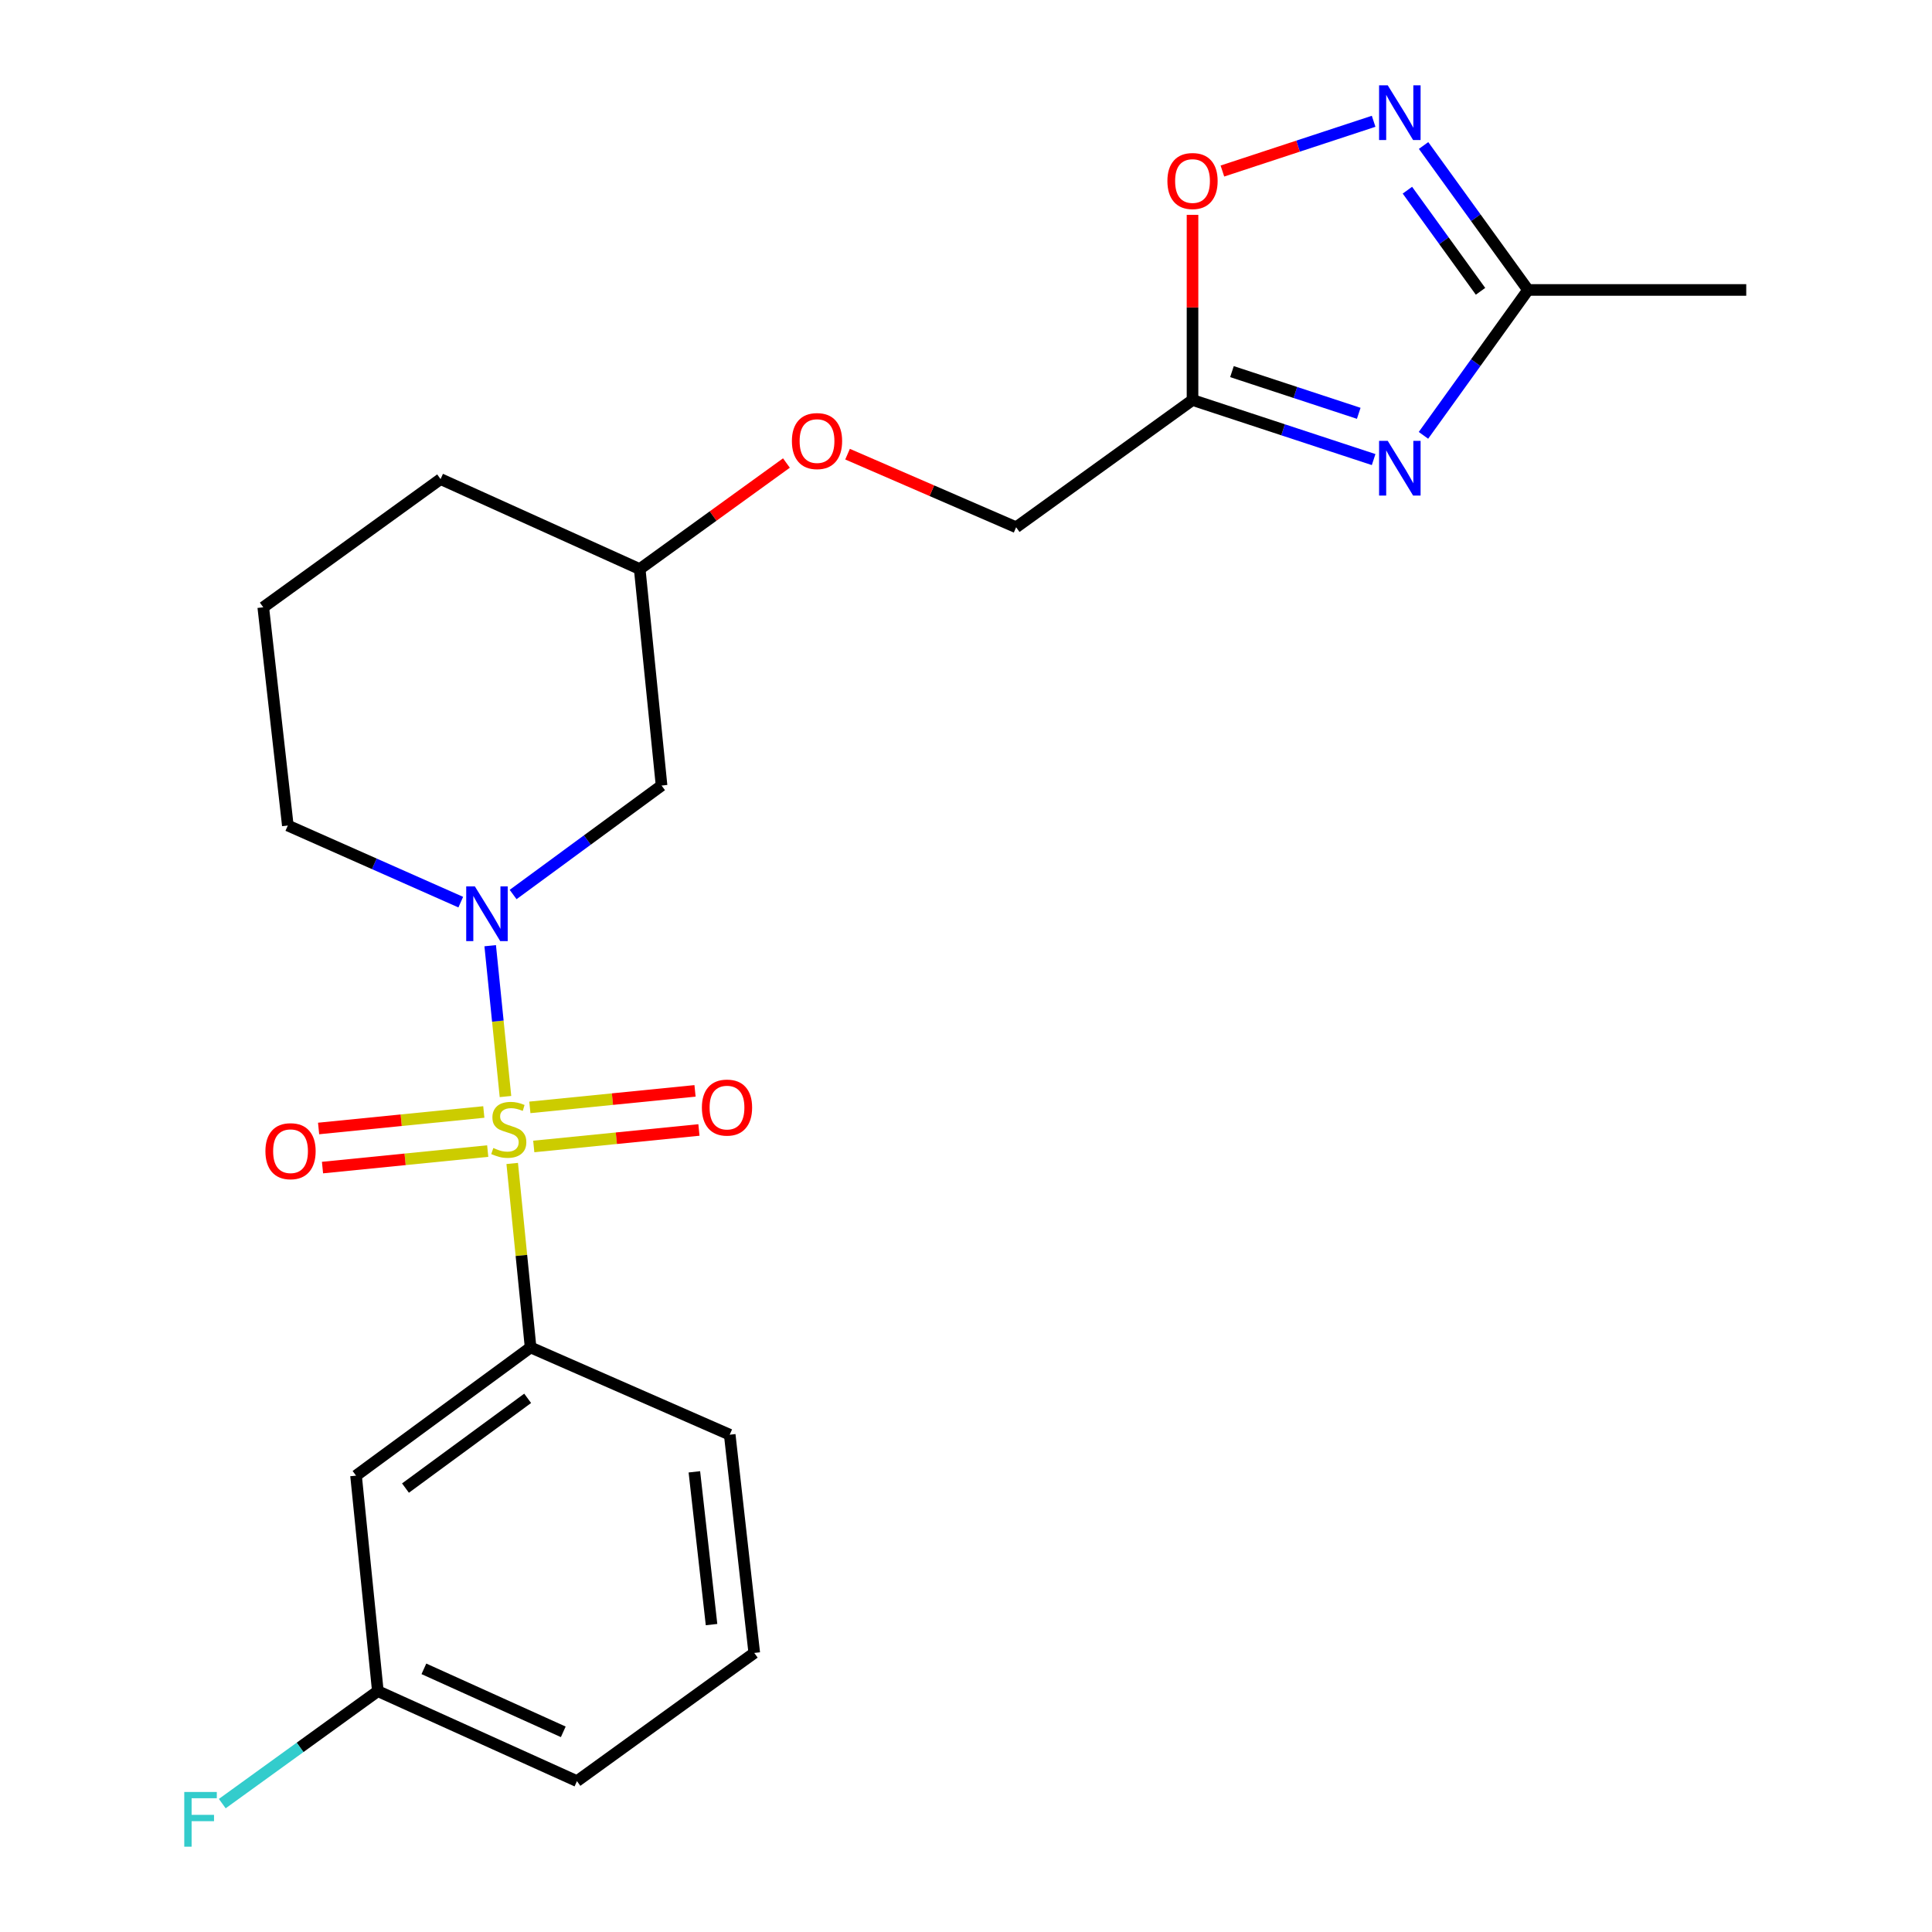 <?xml version='1.0' encoding='iso-8859-1'?>
<svg version='1.1' baseProfile='full'
              xmlns='http://www.w3.org/2000/svg'
                      xmlns:rdkit='http://www.rdkit.org/xml'
                      xmlns:xlink='http://www.w3.org/1999/xlink'
                  xml:space='preserve'
width='1000px' height='1000px' viewBox='0 0 1000 1000'>
<!-- END OF HEADER -->
<rect style='opacity:1.0;fill:#FFFFFF;stroke:none' width='1000' height='1000' x='0' y='0'> </rect>
<path class='bond-0' d='M 261.633,567.564 L 257.679,528.527' style='fill:none;fill-rule:evenodd;stroke:#CCCC00;stroke-width:6px;stroke-linecap:butt;stroke-linejoin:miter;stroke-opacity:1' />
<path class='bond-0' d='M 257.679,528.527 L 253.724,489.49' style='fill:none;fill-rule:evenodd;stroke:#0000FF;stroke-width:6px;stroke-linecap:butt;stroke-linejoin:miter;stroke-opacity:1' />
<path class='bond-4' d='M 265.118,602.204 L 269.876,649.818' style='fill:none;fill-rule:evenodd;stroke:#CCCC00;stroke-width:6px;stroke-linecap:butt;stroke-linejoin:miter;stroke-opacity:1' />
<path class='bond-4' d='M 269.876,649.818 L 274.634,697.432' style='fill:none;fill-rule:evenodd;stroke:#000000;stroke-width:6px;stroke-linecap:butt;stroke-linejoin:miter;stroke-opacity:1' />
<path class='bond-8' d='M 250.418,575.559 L 207.662,579.831' style='fill:none;fill-rule:evenodd;stroke:#CCCC00;stroke-width:6px;stroke-linecap:butt;stroke-linejoin:miter;stroke-opacity:1' />
<path class='bond-8' d='M 207.662,579.831 L 164.907,584.103' style='fill:none;fill-rule:evenodd;stroke:#FF0000;stroke-width:6px;stroke-linecap:butt;stroke-linejoin:miter;stroke-opacity:1' />
<path class='bond-8' d='M 252.44,595.795 L 209.684,600.066' style='fill:none;fill-rule:evenodd;stroke:#CCCC00;stroke-width:6px;stroke-linecap:butt;stroke-linejoin:miter;stroke-opacity:1' />
<path class='bond-8' d='M 209.684,600.066 L 166.928,604.338' style='fill:none;fill-rule:evenodd;stroke:#FF0000;stroke-width:6px;stroke-linecap:butt;stroke-linejoin:miter;stroke-opacity:1' />
<path class='bond-9' d='M 276.276,593.413 L 319.021,589.142' style='fill:none;fill-rule:evenodd;stroke:#CCCC00;stroke-width:6px;stroke-linecap:butt;stroke-linejoin:miter;stroke-opacity:1' />
<path class='bond-9' d='M 319.021,589.142 L 361.766,584.87' style='fill:none;fill-rule:evenodd;stroke:#FF0000;stroke-width:6px;stroke-linecap:butt;stroke-linejoin:miter;stroke-opacity:1' />
<path class='bond-9' d='M 274.254,573.177 L 316.999,568.906' style='fill:none;fill-rule:evenodd;stroke:#CCCC00;stroke-width:6px;stroke-linecap:butt;stroke-linejoin:miter;stroke-opacity:1' />
<path class='bond-9' d='M 316.999,568.906 L 359.743,564.634' style='fill:none;fill-rule:evenodd;stroke:#FF0000;stroke-width:6px;stroke-linecap:butt;stroke-linejoin:miter;stroke-opacity:1' />
<path class='bond-7' d='M 265.592,463.007 L 304.007,434.798' style='fill:none;fill-rule:evenodd;stroke:#0000FF;stroke-width:6px;stroke-linecap:butt;stroke-linejoin:miter;stroke-opacity:1' />
<path class='bond-7' d='M 304.007,434.798 L 342.422,406.588' style='fill:none;fill-rule:evenodd;stroke:#000000;stroke-width:6px;stroke-linecap:butt;stroke-linejoin:miter;stroke-opacity:1' />
<path class='bond-14' d='M 238.491,466.946 L 193.734,447.116' style='fill:none;fill-rule:evenodd;stroke:#0000FF;stroke-width:6px;stroke-linecap:butt;stroke-linejoin:miter;stroke-opacity:1' />
<path class='bond-14' d='M 193.734,447.116 L 148.978,427.286' style='fill:none;fill-rule:evenodd;stroke:#000000;stroke-width:6px;stroke-linecap:butt;stroke-linejoin:miter;stroke-opacity:1' />
<path class='bond-1' d='M 710.989,237.877 L 664.117,222.46' style='fill:none;fill-rule:evenodd;stroke:#0000FF;stroke-width:6px;stroke-linecap:butt;stroke-linejoin:miter;stroke-opacity:1' />
<path class='bond-1' d='M 664.117,222.46 L 617.245,207.044' style='fill:none;fill-rule:evenodd;stroke:#000000;stroke-width:6px;stroke-linecap:butt;stroke-linejoin:miter;stroke-opacity:1' />
<path class='bond-1' d='M 703.281,213.934 L 670.471,203.142' style='fill:none;fill-rule:evenodd;stroke:#0000FF;stroke-width:6px;stroke-linecap:butt;stroke-linejoin:miter;stroke-opacity:1' />
<path class='bond-1' d='M 670.471,203.142 L 637.66,192.35' style='fill:none;fill-rule:evenodd;stroke:#000000;stroke-width:6px;stroke-linecap:butt;stroke-linejoin:miter;stroke-opacity:1' />
<path class='bond-5' d='M 736.78,225.337 L 763.843,187.708' style='fill:none;fill-rule:evenodd;stroke:#0000FF;stroke-width:6px;stroke-linecap:butt;stroke-linejoin:miter;stroke-opacity:1' />
<path class='bond-5' d='M 763.843,187.708 L 790.906,150.079' style='fill:none;fill-rule:evenodd;stroke:#000000;stroke-width:6px;stroke-linecap:butt;stroke-linejoin:miter;stroke-opacity:1' />
<path class='bond-2' d='M 617.245,207.044 L 525.946,272.911' style='fill:none;fill-rule:evenodd;stroke:#000000;stroke-width:6px;stroke-linecap:butt;stroke-linejoin:miter;stroke-opacity:1' />
<path class='bond-6' d='M 617.245,207.044 L 617.245,159.126' style='fill:none;fill-rule:evenodd;stroke:#000000;stroke-width:6px;stroke-linecap:butt;stroke-linejoin:miter;stroke-opacity:1' />
<path class='bond-6' d='M 617.245,159.126 L 617.245,111.208' style='fill:none;fill-rule:evenodd;stroke:#FF0000;stroke-width:6px;stroke-linecap:butt;stroke-linejoin:miter;stroke-opacity:1' />
<path class='bond-3' d='M 710.989,62.779 L 671.85,75.652' style='fill:none;fill-rule:evenodd;stroke:#0000FF;stroke-width:6px;stroke-linecap:butt;stroke-linejoin:miter;stroke-opacity:1' />
<path class='bond-3' d='M 671.85,75.652 L 632.712,88.525' style='fill:none;fill-rule:evenodd;stroke:#FF0000;stroke-width:6px;stroke-linecap:butt;stroke-linejoin:miter;stroke-opacity:1' />
<path class='bond-25' d='M 736.839,75.308 L 763.872,112.694' style='fill:none;fill-rule:evenodd;stroke:#0000FF;stroke-width:6px;stroke-linecap:butt;stroke-linejoin:miter;stroke-opacity:1' />
<path class='bond-25' d='M 763.872,112.694 L 790.906,150.079' style='fill:none;fill-rule:evenodd;stroke:#000000;stroke-width:6px;stroke-linecap:butt;stroke-linejoin:miter;stroke-opacity:1' />
<path class='bond-25' d='M 728.469,98.44 L 747.393,124.61' style='fill:none;fill-rule:evenodd;stroke:#0000FF;stroke-width:6px;stroke-linecap:butt;stroke-linejoin:miter;stroke-opacity:1' />
<path class='bond-25' d='M 747.393,124.61 L 766.316,150.78' style='fill:none;fill-rule:evenodd;stroke:#000000;stroke-width:6px;stroke-linecap:butt;stroke-linejoin:miter;stroke-opacity:1' />
<path class='bond-10' d='M 274.634,697.432 L 184.284,763.785' style='fill:none;fill-rule:evenodd;stroke:#000000;stroke-width:6px;stroke-linecap:butt;stroke-linejoin:miter;stroke-opacity:1' />
<path class='bond-10' d='M 273.119,723.776 L 209.874,770.223' style='fill:none;fill-rule:evenodd;stroke:#000000;stroke-width:6px;stroke-linecap:butt;stroke-linejoin:miter;stroke-opacity:1' />
<path class='bond-17' d='M 274.634,697.432 L 377.705,742.601' style='fill:none;fill-rule:evenodd;stroke:#000000;stroke-width:6px;stroke-linecap:butt;stroke-linejoin:miter;stroke-opacity:1' />
<path class='bond-18' d='M 790.906,150.079 L 903.851,150.079' style='fill:none;fill-rule:evenodd;stroke:#000000;stroke-width:6px;stroke-linecap:butt;stroke-linejoin:miter;stroke-opacity:1' />
<path class='bond-15' d='M 342.422,406.588 L 331.112,294.558' style='fill:none;fill-rule:evenodd;stroke:#000000;stroke-width:6px;stroke-linecap:butt;stroke-linejoin:miter;stroke-opacity:1' />
<path class='bond-12' d='M 184.284,763.785 L 195.571,875.33' style='fill:none;fill-rule:evenodd;stroke:#000000;stroke-width:6px;stroke-linecap:butt;stroke-linejoin:miter;stroke-opacity:1' />
<path class='bond-11' d='M 525.946,272.911 L 482.32,253.991' style='fill:none;fill-rule:evenodd;stroke:#000000;stroke-width:6px;stroke-linecap:butt;stroke-linejoin:miter;stroke-opacity:1' />
<path class='bond-11' d='M 482.32,253.991 L 438.694,235.072' style='fill:none;fill-rule:evenodd;stroke:#FF0000;stroke-width:6px;stroke-linecap:butt;stroke-linejoin:miter;stroke-opacity:1' />
<path class='bond-16' d='M 195.571,875.33 L 155.309,904.439' style='fill:none;fill-rule:evenodd;stroke:#000000;stroke-width:6px;stroke-linecap:butt;stroke-linejoin:miter;stroke-opacity:1' />
<path class='bond-16' d='M 155.309,904.439 L 115.048,933.548' style='fill:none;fill-rule:evenodd;stroke:#33CCCC;stroke-width:6px;stroke-linecap:butt;stroke-linejoin:miter;stroke-opacity:1' />
<path class='bond-23' d='M 195.571,875.33 L 298.631,921.911' style='fill:none;fill-rule:evenodd;stroke:#000000;stroke-width:6px;stroke-linecap:butt;stroke-linejoin:miter;stroke-opacity:1' />
<path class='bond-23' d='M 219.405,863.786 L 291.547,896.393' style='fill:none;fill-rule:evenodd;stroke:#000000;stroke-width:6px;stroke-linecap:butt;stroke-linejoin:miter;stroke-opacity:1' />
<path class='bond-13' d='M 407.055,239.66 L 369.083,267.109' style='fill:none;fill-rule:evenodd;stroke:#FF0000;stroke-width:6px;stroke-linecap:butt;stroke-linejoin:miter;stroke-opacity:1' />
<path class='bond-13' d='M 369.083,267.109 L 331.112,294.558' style='fill:none;fill-rule:evenodd;stroke:#000000;stroke-width:6px;stroke-linecap:butt;stroke-linejoin:miter;stroke-opacity:1' />
<path class='bond-19' d='M 148.978,427.286 L 136.267,314.34' style='fill:none;fill-rule:evenodd;stroke:#000000;stroke-width:6px;stroke-linecap:butt;stroke-linejoin:miter;stroke-opacity:1' />
<path class='bond-24' d='M 331.112,294.558 L 228.041,247.976' style='fill:none;fill-rule:evenodd;stroke:#000000;stroke-width:6px;stroke-linecap:butt;stroke-linejoin:miter;stroke-opacity:1' />
<path class='bond-20' d='M 377.705,742.601 L 390.404,855.558' style='fill:none;fill-rule:evenodd;stroke:#000000;stroke-width:6px;stroke-linecap:butt;stroke-linejoin:miter;stroke-opacity:1' />
<path class='bond-20' d='M 359.401,761.817 L 368.29,840.887' style='fill:none;fill-rule:evenodd;stroke:#000000;stroke-width:6px;stroke-linecap:butt;stroke-linejoin:miter;stroke-opacity:1' />
<path class='bond-22' d='M 136.267,314.34 L 228.041,247.976' style='fill:none;fill-rule:evenodd;stroke:#000000;stroke-width:6px;stroke-linecap:butt;stroke-linejoin:miter;stroke-opacity:1' />
<path class='bond-21' d='M 390.404,855.558 L 298.631,921.911' style='fill:none;fill-rule:evenodd;stroke:#000000;stroke-width:6px;stroke-linecap:butt;stroke-linejoin:miter;stroke-opacity:1' />
<path  class='atom-0' d='M 255.347 594.206
Q 255.667 594.326, 256.987 594.886
Q 258.307 595.446, 259.747 595.806
Q 261.227 596.126, 262.667 596.126
Q 265.347 596.126, 266.907 594.846
Q 268.467 593.526, 268.467 591.246
Q 268.467 589.686, 267.667 588.726
Q 266.907 587.766, 265.707 587.246
Q 264.507 586.726, 262.507 586.126
Q 259.987 585.366, 258.467 584.646
Q 256.987 583.926, 255.907 582.406
Q 254.867 580.886, 254.867 578.326
Q 254.867 574.766, 257.267 572.566
Q 259.707 570.366, 264.507 570.366
Q 267.787 570.366, 271.507 571.926
L 270.587 575.006
Q 267.187 573.606, 264.627 573.606
Q 261.867 573.606, 260.347 574.766
Q 258.827 575.886, 258.867 577.846
Q 258.867 579.366, 259.627 580.286
Q 260.427 581.206, 261.547 581.726
Q 262.707 582.246, 264.627 582.846
Q 267.187 583.646, 268.707 584.446
Q 270.227 585.246, 271.307 586.886
Q 272.427 588.486, 272.427 591.246
Q 272.427 595.166, 269.787 597.286
Q 267.187 599.366, 262.827 599.366
Q 260.307 599.366, 258.387 598.806
Q 256.507 598.286, 254.267 597.366
L 255.347 594.206
' fill='#CCCC00'/>
<path  class='atom-1' d='M 245.789 458.793
L 255.069 473.793
Q 255.989 475.273, 257.469 477.953
Q 258.949 480.633, 259.029 480.793
L 259.029 458.793
L 262.789 458.793
L 262.789 487.113
L 258.909 487.113
L 248.949 470.713
Q 247.789 468.793, 246.549 466.593
Q 245.349 464.393, 244.989 463.713
L 244.989 487.113
L 241.309 487.113
L 241.309 458.793
L 245.789 458.793
' fill='#0000FF'/>
<path  class='atom-2' d='M 718.293 228.179
L 727.573 243.179
Q 728.493 244.659, 729.973 247.339
Q 731.453 250.019, 731.533 250.179
L 731.533 228.179
L 735.293 228.179
L 735.293 256.499
L 731.413 256.499
L 721.453 240.099
Q 720.293 238.179, 719.053 235.979
Q 717.853 233.779, 717.493 233.099
L 717.493 256.499
L 713.813 256.499
L 713.813 228.179
L 718.293 228.179
' fill='#0000FF'/>
<path  class='atom-4' d='M 718.293 44.157
L 727.573 59.157
Q 728.493 60.637, 729.973 63.317
Q 731.453 65.997, 731.533 66.157
L 731.533 44.157
L 735.293 44.157
L 735.293 72.477
L 731.413 72.477
L 721.453 56.077
Q 720.293 54.157, 719.053 51.957
Q 717.853 49.757, 717.493 49.077
L 717.493 72.477
L 713.813 72.477
L 713.813 44.157
L 718.293 44.157
' fill='#0000FF'/>
<path  class='atom-7' d='M 604.245 93.692
Q 604.245 86.892, 607.605 83.092
Q 610.965 79.292, 617.245 79.292
Q 623.525 79.292, 626.885 83.092
Q 630.245 86.892, 630.245 93.692
Q 630.245 100.572, 626.845 104.492
Q 623.445 108.372, 617.245 108.372
Q 611.005 108.372, 607.605 104.492
Q 604.245 100.612, 604.245 93.692
M 617.245 105.172
Q 621.565 105.172, 623.885 102.292
Q 626.245 99.372, 626.245 93.692
Q 626.245 88.132, 623.885 85.332
Q 621.565 82.492, 617.245 82.492
Q 612.925 82.492, 610.565 85.292
Q 608.245 88.092, 608.245 93.692
Q 608.245 99.412, 610.565 102.292
Q 612.925 105.172, 617.245 105.172
' fill='#FF0000'/>
<path  class='atom-9' d='M 137.379 595.853
Q 137.379 589.053, 140.739 585.253
Q 144.099 581.453, 150.379 581.453
Q 156.659 581.453, 160.019 585.253
Q 163.379 589.053, 163.379 595.853
Q 163.379 602.733, 159.979 606.653
Q 156.579 610.533, 150.379 610.533
Q 144.139 610.533, 140.739 606.653
Q 137.379 602.773, 137.379 595.853
M 150.379 607.333
Q 154.699 607.333, 157.019 604.453
Q 159.379 601.533, 159.379 595.853
Q 159.379 590.293, 157.019 587.493
Q 154.699 584.653, 150.379 584.653
Q 146.059 584.653, 143.699 587.453
Q 141.379 590.253, 141.379 595.853
Q 141.379 601.573, 143.699 604.453
Q 146.059 607.333, 150.379 607.333
' fill='#FF0000'/>
<path  class='atom-10' d='M 363.293 573.28
Q 363.293 566.48, 366.653 562.68
Q 370.013 558.88, 376.293 558.88
Q 382.573 558.88, 385.933 562.68
Q 389.293 566.48, 389.293 573.28
Q 389.293 580.16, 385.893 584.08
Q 382.493 587.96, 376.293 587.96
Q 370.053 587.96, 366.653 584.08
Q 363.293 580.2, 363.293 573.28
M 376.293 584.76
Q 380.613 584.76, 382.933 581.88
Q 385.293 578.96, 385.293 573.28
Q 385.293 567.72, 382.933 564.92
Q 380.613 562.08, 376.293 562.08
Q 371.973 562.08, 369.613 564.88
Q 367.293 567.68, 367.293 573.28
Q 367.293 579, 369.613 581.88
Q 371.973 584.76, 376.293 584.76
' fill='#FF0000'/>
<path  class='atom-14' d='M 409.886 228.296
Q 409.886 221.496, 413.246 217.696
Q 416.606 213.896, 422.886 213.896
Q 429.166 213.896, 432.526 217.696
Q 435.886 221.496, 435.886 228.296
Q 435.886 235.176, 432.486 239.096
Q 429.086 242.976, 422.886 242.976
Q 416.646 242.976, 413.246 239.096
Q 409.886 235.216, 409.886 228.296
M 422.886 239.776
Q 427.206 239.776, 429.526 236.896
Q 431.886 233.976, 431.886 228.296
Q 431.886 222.736, 429.526 219.936
Q 427.206 217.096, 422.886 217.096
Q 418.566 217.096, 416.206 219.896
Q 413.886 222.696, 413.886 228.296
Q 413.886 234.016, 416.206 236.896
Q 418.566 239.776, 422.886 239.776
' fill='#FF0000'/>
<path  class='atom-17' d='M 95.377 927.523
L 112.217 927.523
L 112.217 930.763
L 99.177 930.763
L 99.177 939.363
L 110.777 939.363
L 110.777 942.643
L 99.177 942.643
L 99.177 955.843
L 95.377 955.843
L 95.377 927.523
' fill='#33CCCC'/>
</svg>
